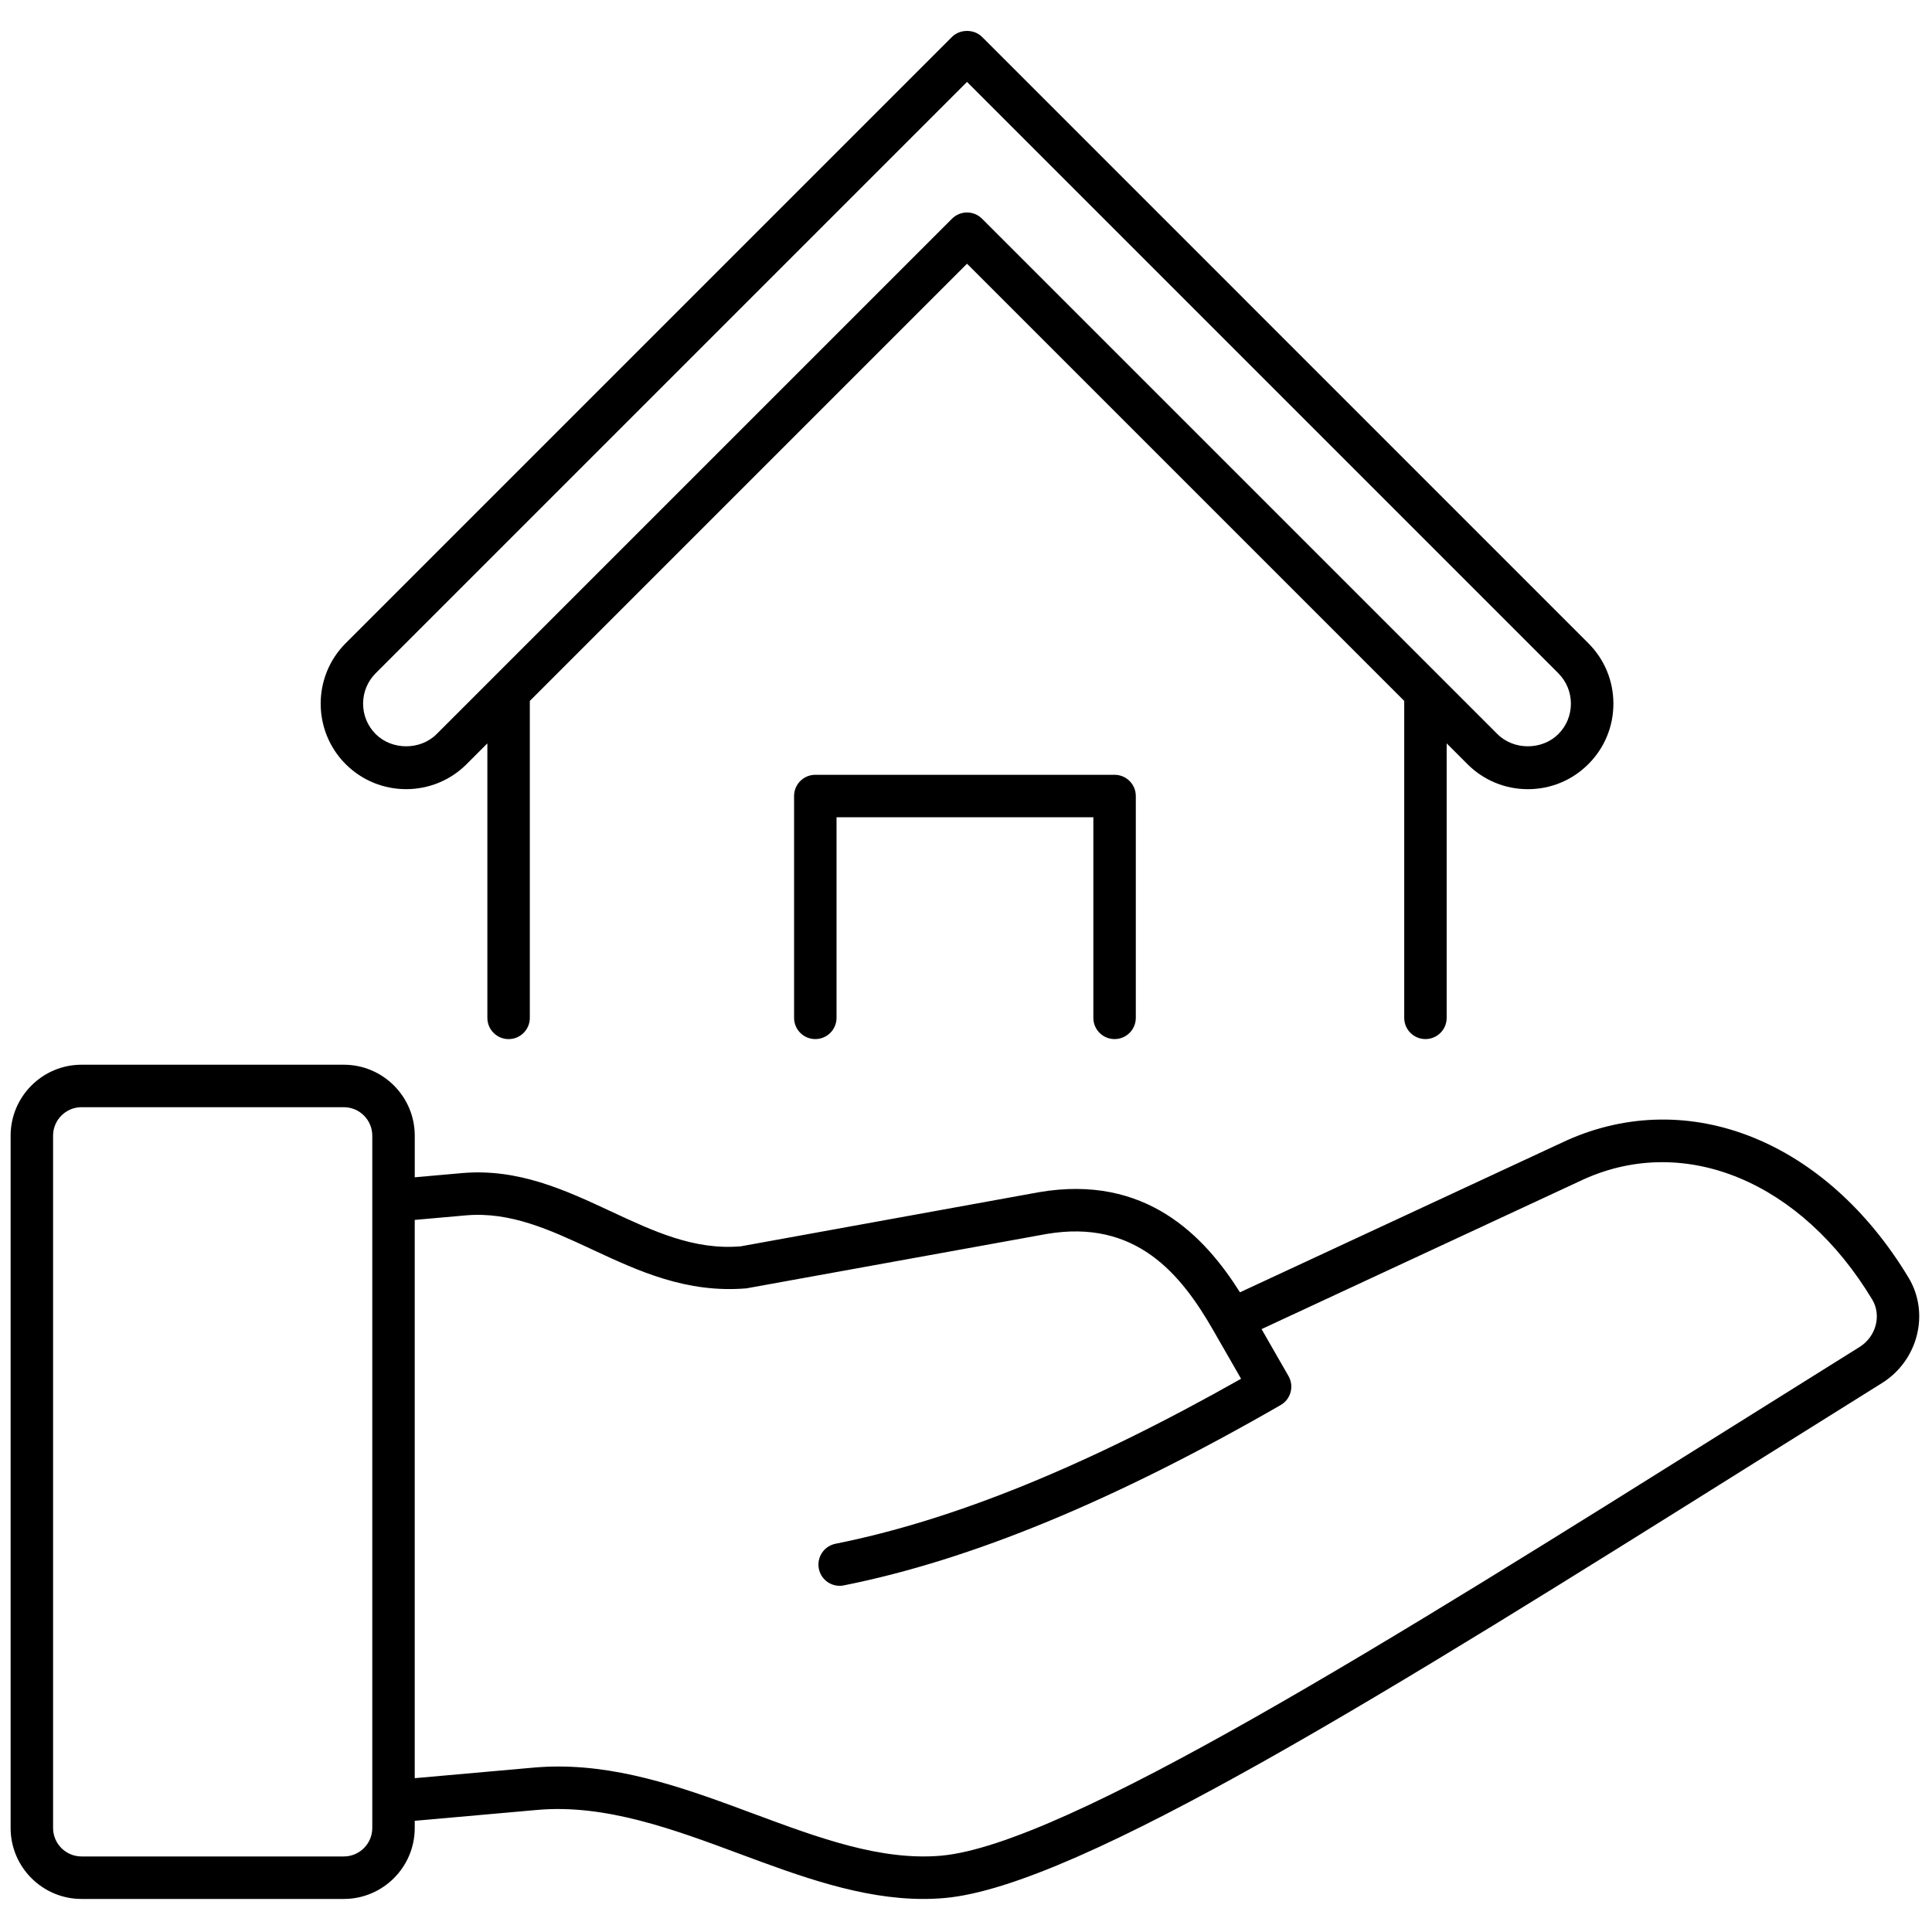 <?xml version="1.0" encoding="UTF-8"?>
<svg xmlns="http://www.w3.org/2000/svg" xmlns:xlink="http://www.w3.org/1999/xlink" version="1.1" width="256" height="256" viewBox="0 0 256 256" xml:space="preserve">
<g style="stroke: none; stroke-width: 0; stroke-dasharray: none; stroke-linecap: butt; stroke-linejoin: miter; stroke-miterlimit: 10; fill: none; fill-rule: nonzero; opacity: 1;" transform="translate(1.407 1.407) scale(2.81 2.81)">
	<path d="M 74.397 29.83 L 45.807 1.239 c -0.375 -0.375 -1.04 -0.375 -1.416 0 L 15.8 29.83 c -1.572 1.572 -1.572 4.13 0 5.703 s 4.131 1.571 5.702 0 l 0.979 -0.979 v 12.943 c 0 0.553 0.448 1.001 1.001 1.001 c 0.553 0 1.001 -0.448 1.001 -1.001 V 32.551 l 20.616 -20.616 l 20.616 20.616 v 14.945 c 0 0.553 0.448 1.001 1.001 1.001 s 1.001 -0.448 1.001 -1.001 V 34.553 l 0.979 0.979 c 0.762 0.762 1.774 1.181 2.851 1.181 c 1.077 0 2.09 -0.419 2.851 -1.181 c 0.762 -0.761 1.181 -1.774 1.181 -2.851 S 75.159 30.591 74.397 29.83 z M 72.981 34.116 c -0.766 0.766 -2.103 0.767 -2.87 0 L 45.807 9.812 c -0.196 -0.196 -0.452 -0.293 -0.708 -0.293 c -0.256 0 -0.512 0.098 -0.708 0.293 L 20.087 34.116 c -0.767 0.767 -2.103 0.766 -2.871 0 c -0.384 -0.384 -0.595 -0.893 -0.595 -1.436 c 0 -0.542 0.211 -1.052 0.594 -1.435 L 45.099 3.362 l 27.882 27.883 c 0.383 0.384 0.594 0.894 0.594 1.436 S 73.365 33.733 72.981 34.116 z" style="stroke: none; stroke-width: 1; stroke-dasharray: none; stroke-linecap: butt; stroke-linejoin: miter; stroke-miterlimit: 10; fill: rgb(0,0,0); fill-rule: nonzero; opacity: 1;" transform=" matrix(1 0 0 1 0 0) " stroke-linecap="round"></path>
	<path d="M 52.057 48.497 c -0.553 0 -1.001 -0.448 -1.001 -1.001 v -9.459 h -12.11 v 9.459 c 0 0.553 -0.448 1.001 -1.001 1.001 c -0.553 0 -1.001 -0.448 -1.001 -1.001 v -10.46 c 0 -0.553 0.448 -1.001 1.001 -1.001 h 14.112 c 0.553 0 1.001 0.448 1.001 1.001 v 10.46 C 53.058 48.049 52.61 48.497 52.057 48.497 z" style="stroke: none; stroke-width: 1; stroke-dasharray: none; stroke-linecap: butt; stroke-linejoin: miter; stroke-miterlimit: 10; fill: rgb(0,0,0); fill-rule: nonzero; opacity: 1;" transform=" matrix(1 0 0 1 0 0) " stroke-linecap="round"></path>
	<path d="M 89.497 59.748 c -3.888 -6.456 -10.369 -9.054 -16.135 -6.466 L 57.97 60.438 c -1.678 -2.659 -4.445 -5.578 -9.471 -4.722 l -14.065 2.553 c -2.204 0.191 -4.118 -0.711 -6.143 -1.655 c -2.143 -0.999 -4.362 -2.03 -7.012 -1.797 l -2.222 0.197 v -1.962 c 0 -1.845 -1.501 -3.346 -3.345 -3.346 H 3.345 C 1.501 49.706 0 51.207 0 53.052 v 32.646 c 0 1.845 1.501 3.346 3.345 3.346 h 12.366 c 1.844 0 3.345 -1.501 3.345 -3.346 v -0.339 l 5.79 -0.514 c 3.193 -0.281 6.411 0.912 9.522 2.069 c 2.822 1.049 5.73 2.13 8.668 2.13 c 0.335 0 0.671 -0.014 1.006 -0.044 c 6.322 -0.552 21.121 -9.824 38.255 -20.562 c 1.966 -1.232 3.952 -2.476 5.946 -3.72 C 89.946 63.655 90.509 61.425 89.497 59.748 z M 17.054 85.697 c 0 0.741 -0.602 1.343 -1.343 1.343 H 3.345 c -0.741 0 -1.343 -0.602 -1.343 -1.343 V 53.052 c 0 -0.741 0.602 -1.343 1.343 -1.343 h 12.366 c 0.741 0 1.343 0.602 1.343 1.343 v 2.14 v 30.344 V 85.697 z M 87.184 63.018 c -1.995 1.245 -3.983 2.49 -5.95 3.723 C 65.022 76.899 49.71 86.494 43.867 87.005 c -2.832 0.242 -5.73 -0.828 -8.801 -1.968 c -2.965 -1.103 -6.02 -2.238 -9.235 -2.238 c -0.385 0 -0.772 0.017 -1.162 0.051 l -5.613 0.499 V 57.024 l 2.399 -0.213 c 2.12 -0.189 3.998 0.69 5.99 1.618 c 2.173 1.012 4.421 2.056 7.249 1.823 l 14.153 -2.564 c 4.214 -0.719 6.34 1.886 7.86 4.536 l 0.457 0.797 l 0.001 0 l 0.857 1.494 c -7.289 4.119 -13.553 6.667 -19.124 7.78 c -0.543 0.109 -0.894 0.635 -0.786 1.178 c 0.095 0.476 0.513 0.805 0.981 0.805 c 0.065 0 0.131 -0.006 0.197 -0.02 c 6.008 -1.201 12.746 -3.982 20.6 -8.504 c 0.478 -0.275 0.643 -0.886 0.369 -1.365 l -1.271 -2.216 l 15.209 -7.071 c 4.786 -2.15 10.247 0.132 13.587 5.678 C 88.233 61.528 87.964 62.531 87.184 63.018 z" style="stroke: none; stroke-width: 1; stroke-dasharray: none; stroke-linecap: butt; stroke-linejoin: miter; stroke-miterlimit: 10; fill: rgb(0,0,0); fill-rule: nonzero; opacity: 1;" transform=" matrix(1 0 0 1 0 0) " stroke-linecap="round"></path>
</g>
</svg>
